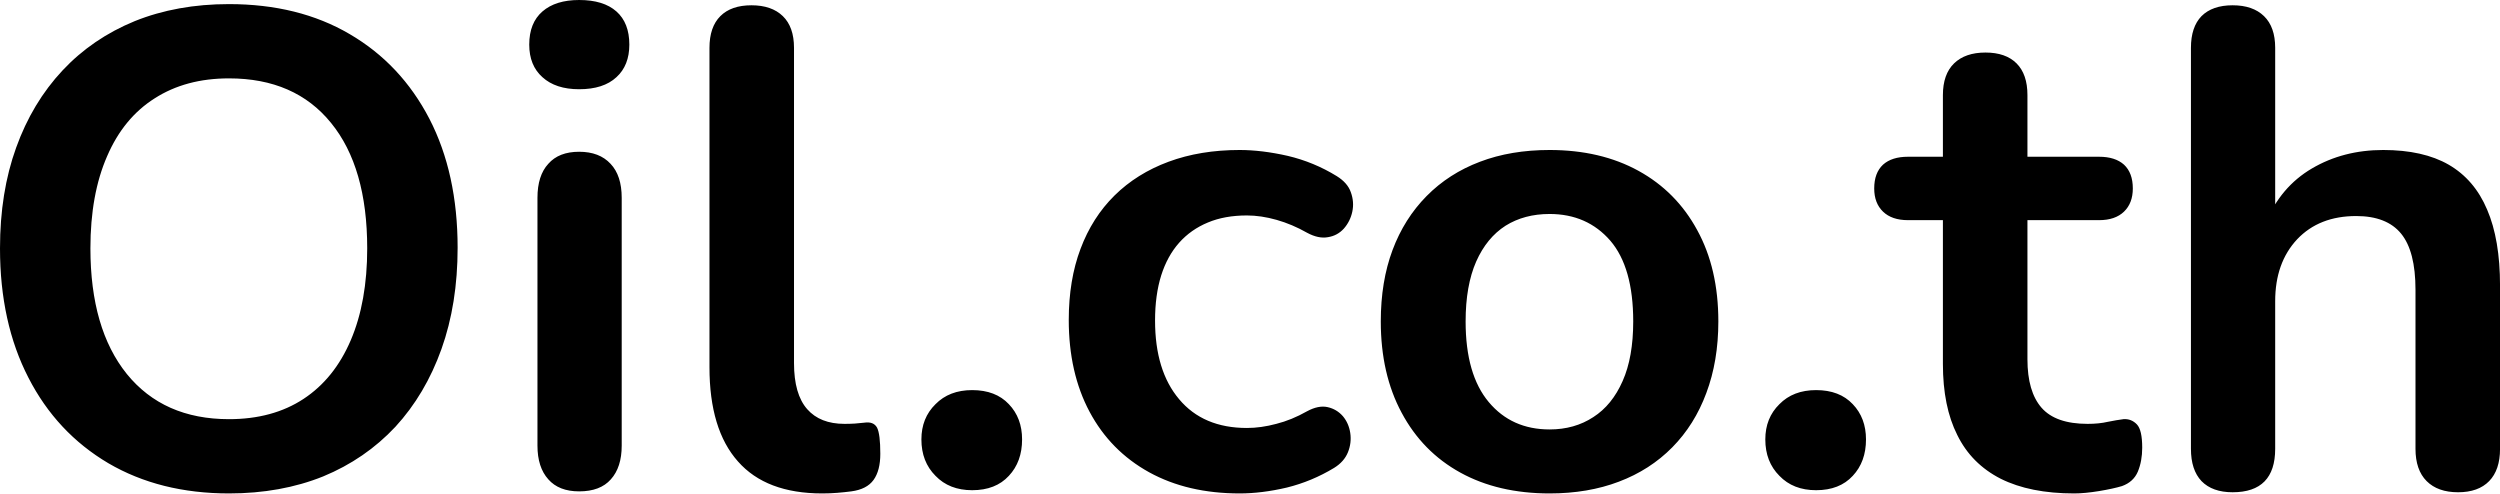 <?xml version="1.0" encoding="UTF-8" standalone="yes"?>
<svg xmlns="http://www.w3.org/2000/svg" width="85.169" height="16.813" viewBox="0 0 85.169 16.813" fill="#000000">
  <path d="M7.80 16.81L7.80 16.81Q5.45 16.81 3.69 15.78Q1.93 14.74 0.97 12.87Q0 10.99 0 8.46L0 8.46Q0 6.55 0.55 5.03Q1.10 3.50 2.13 2.40Q3.15 1.31 4.59 0.72Q6.03 0.14 7.80 0.14L7.80 0.14Q10.17 0.14 11.91 1.16Q13.66 2.18 14.63 4.05Q15.59 5.91 15.59 8.44L15.59 8.44Q15.59 10.35 15.04 11.89Q14.49 13.43 13.47 14.54Q12.44 15.64 11.01 16.23Q9.57 16.81 7.80 16.81ZM7.80 14.28L7.80 14.28Q9.29 14.28 10.34 13.59Q11.39 12.90 11.95 11.59Q12.51 10.28 12.51 8.46L12.51 8.46Q12.51 5.70 11.28 4.19Q10.05 2.67 7.80 2.67L7.80 2.67Q6.33 2.67 5.27 3.35Q4.21 4.02 3.65 5.32Q3.08 6.62 3.08 8.46L3.08 8.46Q3.08 11.20 4.32 12.74Q5.57 14.28 7.80 14.28ZM19.73 16.74L19.73 16.74Q19.04 16.74 18.68 16.33Q18.31 15.92 18.31 15.18L18.31 15.18L18.31 6.74Q18.31 5.98 18.68 5.58Q19.04 5.17 19.73 5.17L19.73 5.17Q20.42 5.17 20.80 5.58Q21.18 5.98 21.18 6.74L21.18 6.74L21.18 15.18Q21.18 15.92 20.81 16.33Q20.45 16.74 19.73 16.74ZM19.73 3.04L19.73 3.04Q18.93 3.04 18.48 2.63Q18.03 2.23 18.03 1.52L18.03 1.52Q18.03 0.78 18.48 0.39Q18.93 0 19.73 0L19.73 0Q20.56 0 21.00 0.39Q21.44 0.78 21.44 1.52L21.44 1.52Q21.44 2.23 21.00 2.63Q20.56 3.04 19.73 3.04ZM28.01 16.81L28.01 16.81Q26.10 16.81 25.14 15.72Q24.17 14.63 24.17 12.51L24.17 12.51L24.17 1.63Q24.17 0.92 24.54 0.55Q24.91 0.18 25.60 0.18L25.60 0.18Q26.29 0.18 26.67 0.55Q27.05 0.92 27.05 1.63L27.05 1.63L27.05 12.37Q27.05 13.43 27.50 13.94Q27.94 14.44 28.77 14.44L28.77 14.44Q28.96 14.44 29.12 14.43Q29.28 14.42 29.44 14.40L29.44 14.40Q29.76 14.35 29.88 14.57Q29.99 14.79 29.99 15.46L29.99 15.46Q29.99 16.03 29.76 16.35Q29.53 16.67 29.00 16.74L29.00 16.74Q28.77 16.77 28.52 16.79Q28.27 16.81 28.01 16.81ZM33.12 16.70L33.12 16.70Q32.34 16.70 31.87 16.21Q31.39 15.73 31.39 14.97L31.39 14.97Q31.39 14.24 31.87 13.77Q32.34 13.29 33.12 13.29L33.12 13.29Q33.92 13.29 34.37 13.77Q34.82 14.24 34.82 14.97L34.82 14.97Q34.82 15.73 34.37 16.21Q33.92 16.70 33.12 16.70ZM42.23 16.81L42.23 16.81Q40.46 16.81 39.15 16.09Q37.83 15.36 37.12 14.03Q36.41 12.70 36.41 10.90L36.41 10.90Q36.41 9.54 36.81 8.48Q37.21 7.41 37.97 6.66Q38.73 5.91 39.81 5.51Q40.89 5.11 42.23 5.11L42.23 5.11Q42.99 5.11 43.87 5.31Q44.76 5.52 45.54 6.00L45.54 6.00Q45.91 6.23 46.02 6.55Q46.14 6.88 46.07 7.21Q46 7.54 45.78 7.79Q45.56 8.03 45.24 8.08Q44.92 8.14 44.53 7.93L44.53 7.93Q44.02 7.64 43.49 7.49Q42.96 7.34 42.48 7.34L42.48 7.34Q41.72 7.34 41.15 7.58Q40.57 7.82 40.17 8.27Q39.77 8.72 39.56 9.38Q39.35 10.05 39.35 10.92L39.35 10.92Q39.35 12.63 40.17 13.60Q40.99 14.58 42.48 14.58L42.48 14.58Q42.96 14.58 43.48 14.44Q44.00 14.31 44.53 14.01L44.53 14.01Q44.92 13.80 45.23 13.87Q45.54 13.94 45.75 14.18Q45.95 14.42 46 14.75Q46.05 15.09 45.92 15.41Q45.79 15.73 45.45 15.94L45.45 15.94Q44.69 16.40 43.84 16.61Q42.99 16.81 42.23 16.81ZM52.79 16.81L52.79 16.81Q51.04 16.81 49.75 16.10Q48.46 15.39 47.75 14.06Q47.04 12.74 47.04 10.95L47.04 10.95Q47.04 9.59 47.44 8.52Q47.84 7.45 48.60 6.68Q49.36 5.91 50.42 5.51Q51.47 5.11 52.79 5.11L52.79 5.11Q54.53 5.11 55.82 5.82Q57.11 6.53 57.82 7.84Q58.54 9.15 58.54 10.95L58.54 10.95Q58.54 12.30 58.13 13.39Q57.73 14.47 56.97 15.24Q56.21 16.01 55.15 16.41Q54.10 16.81 52.79 16.81ZM52.79 14.63L52.79 14.63Q53.64 14.63 54.28 14.21Q54.92 13.80 55.28 12.98Q55.64 12.17 55.64 10.95L55.64 10.95Q55.64 9.11 54.86 8.20Q54.07 7.29 52.79 7.29L52.79 7.29Q51.93 7.29 51.29 7.69Q50.65 8.10 50.29 8.91Q49.93 9.73 49.93 10.95L49.93 10.95Q49.93 12.76 50.72 13.70Q51.50 14.63 52.79 14.63ZM61.87 16.70L61.87 16.70Q61.09 16.70 60.62 16.21Q60.14 15.73 60.14 14.97L60.14 14.97Q60.14 14.24 60.62 13.77Q61.09 13.29 61.87 13.29L61.87 13.29Q62.67 13.29 63.12 13.77Q63.57 14.24 63.57 14.97L63.57 14.97Q63.57 15.73 63.12 16.21Q62.67 16.70 61.87 16.70ZM70.66 16.81L70.66 16.81Q69.16 16.81 68.16 16.31Q67.16 15.80 66.68 14.82Q66.19 13.85 66.19 12.40L66.19 12.40L66.19 7.50L65.00 7.50Q64.45 7.50 64.15 7.21Q63.85 6.92 63.85 6.42L63.85 6.42Q63.85 5.89 64.15 5.61Q64.45 5.34 65.00 5.34L65.00 5.34L66.19 5.34L66.19 3.24Q66.19 2.53 66.57 2.16Q66.95 1.79 67.64 1.79L67.64 1.79Q68.33 1.79 68.70 2.16Q69.07 2.53 69.07 3.24L69.07 3.24L69.07 5.34L71.51 5.34Q72.06 5.34 72.36 5.61Q72.66 5.89 72.66 6.42L72.66 6.42Q72.66 6.92 72.36 7.21Q72.06 7.50 71.51 7.50L71.51 7.50L69.07 7.50L69.07 12.24Q69.07 13.34 69.55 13.89Q70.03 14.44 71.12 14.44L71.12 14.44Q71.51 14.44 71.81 14.37Q72.11 14.31 72.34 14.28L72.34 14.28Q72.61 14.26 72.80 14.46Q72.98 14.65 72.98 15.25L72.98 15.25Q72.98 15.71 72.83 16.07Q72.68 16.42 72.29 16.56L72.29 16.56Q71.99 16.65 71.51 16.73Q71.02 16.81 70.66 16.81ZM76.06 16.77L76.06 16.77Q75.37 16.77 75.00 16.39Q74.64 16.01 74.64 15.29L74.64 15.29L74.64 1.63Q74.64 0.92 75.00 0.55Q75.37 0.18 76.06 0.18L76.06 0.18Q76.75 0.18 77.13 0.55Q77.51 0.92 77.51 1.63L77.51 1.63L77.51 7.59L77.19 7.59Q77.69 6.37 78.76 5.74Q79.83 5.11 81.19 5.11L81.19 5.11Q82.55 5.11 83.42 5.61Q84.30 6.12 84.73 7.14Q85.17 8.16 85.17 9.73L85.17 9.73L85.17 15.29Q85.17 16.01 84.80 16.39Q84.43 16.77 83.74 16.77L83.74 16.77Q83.05 16.77 82.67 16.39Q82.29 16.01 82.29 15.29L82.29 15.29L82.29 9.87Q82.29 8.56 81.80 7.96Q81.31 7.36 80.27 7.36L80.27 7.36Q79.01 7.36 78.26 8.15Q77.51 8.95 77.51 10.26L77.51 10.26L77.51 15.29Q77.51 16.77 76.06 16.77Z"/>
</svg>